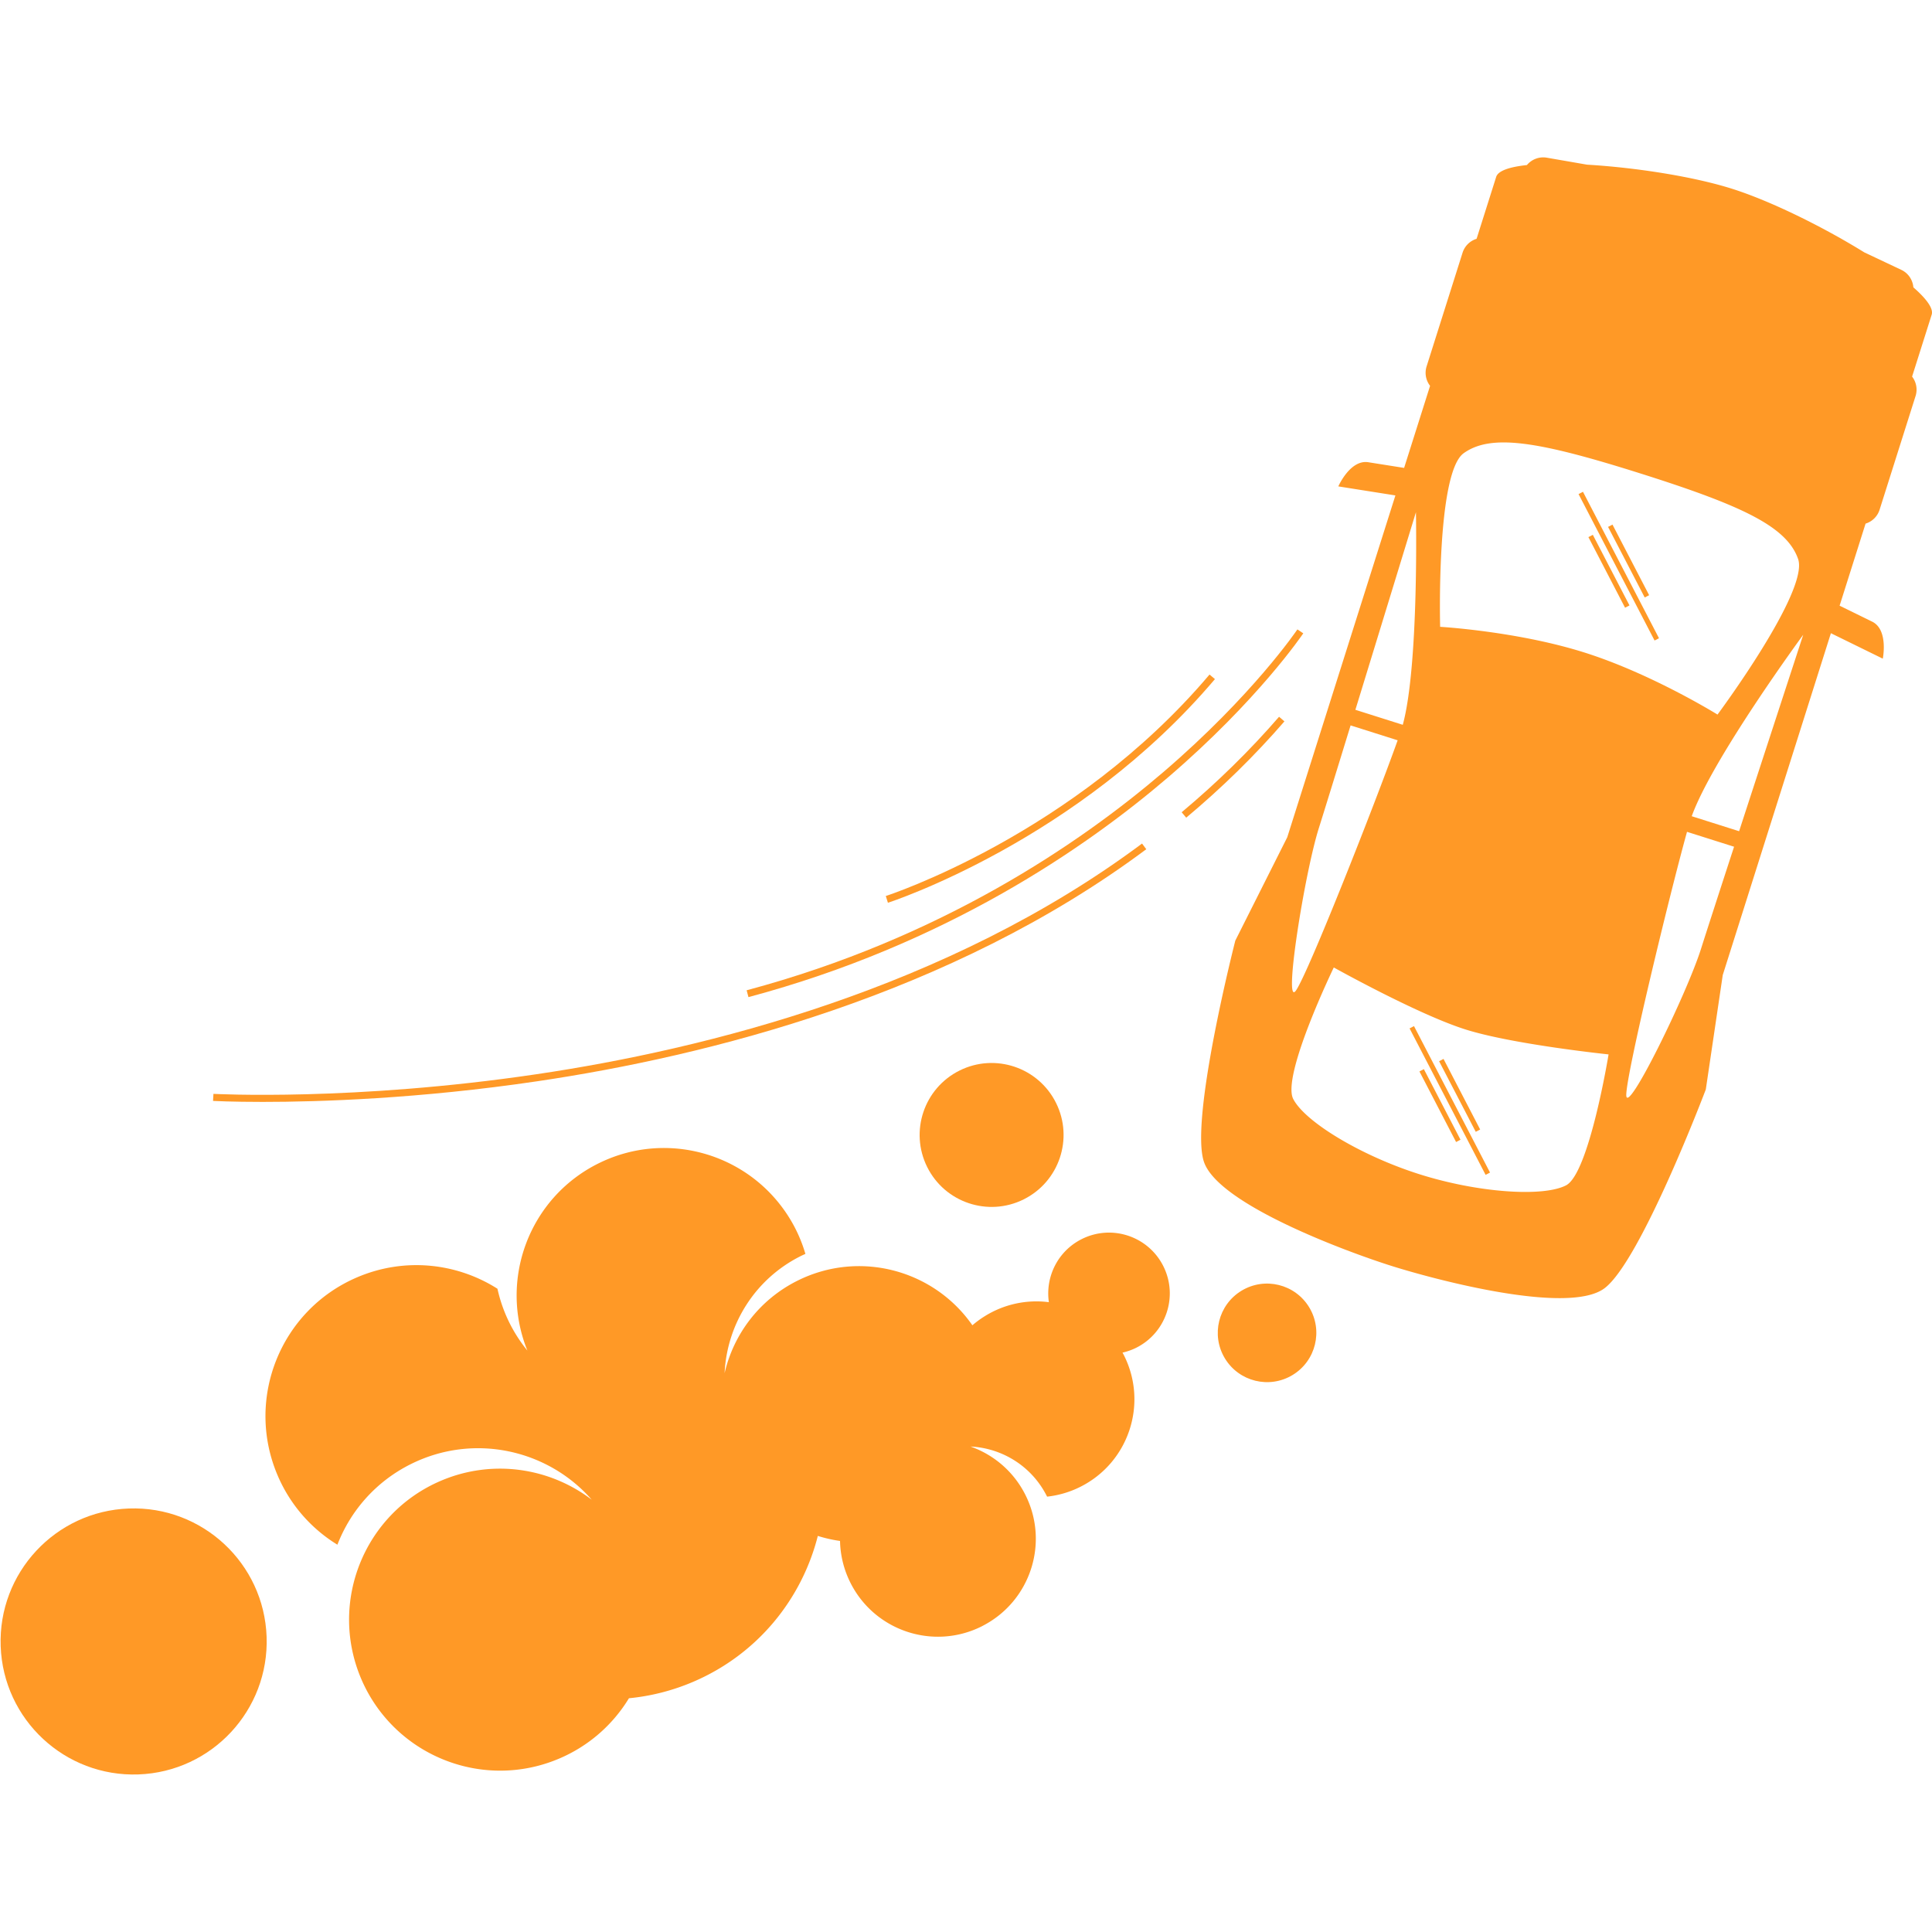 <?xml version="1.0" encoding="UTF-8"?> <svg xmlns="http://www.w3.org/2000/svg" xmlns:xlink="http://www.w3.org/1999/xlink" version="1.1" width="512" height="512" x="0" y="0" viewBox="0 0 546.168 457.185" style="enable-background:new 0 0 512 512" xml:space="preserve" class=""><g><path d="M540.898 36.735c-.173-2.068-1.407-3.997-3.409-4.942l-10.444-4.931c-11.725-7.256-26.525-14.55-37.423-17.998-10.897-3.448-27.2-5.993-40.964-6.803L437.278.088c-2.182-.378-4.3.49-5.632 2.082-4.882.523-8.13 1.598-8.681 3.34l-5.54 17.51a6.003 6.003 0 0 0-3.96 3.917L403.29 59.1a6.003 6.003 0 0 0 .987 5.482l-7.34 23.2-10.127-1.602c-5.125-.81-8.474 6.83-8.474 6.83l16.139 2.554-30.573 96.634-14.684 29.213s-12.902 50.335-8.887 62.488c4.015 12.154 40.867 25.627 52.959 29.452 12.091 3.826 49.987 14.001 60.262 6.369 10.275-7.633 28.673-56.229 28.673-56.229l4.79-32.343 30.573-96.634 14.67 7.194s1.656-8.177-3.002-10.461c-2.434-1.193-6.177-3.03-9.206-4.514l7.34-23.201a6.002 6.002 0 0 0 3.96-3.917l10.176-32.161a6.002 6.002 0 0 0-.987-5.482l5.54-17.51c.55-1.742-1.487-4.49-5.18-7.726zM396.56 160.407l-13.398-4.24c7.872-25.628 17.116-55.853 17.116-55.853s.887 43.241-3.718 60.093zm-23.72 29.176c1.359-4.292 4.882-15.713 8.968-29.007l13.303 4.21c-6.357 17.844-25.233 65.697-28.737 70.718-3.687 5.283 2.41-33.096 6.467-45.92zm69.885 101.014c-6.512 3.381-24.946 2.084-41.434-3.132-16.489-5.217-32.315-14.759-35.696-21.27-3.382-6.512 11.462-37.186 11.462-37.186s23.723 13.249 37.188 17.51c13.466 4.26 40.492 7.066 40.492 7.066s-5.5 33.63-12.012 37.012zm5.225-150.613c-19.053-6.028-40.829-7.274-40.829-7.274s-1.153-43.495 6.661-49.084 21.219-3.364 50.166 5.794c28.946 9.158 41.19 15.047 44.368 24.114s-22.783 43.984-22.783 43.984-18.53-11.506-37.583-17.534zm32.913 83.775c-4.057 12.824-21.146 47.727-21.123 41.284.022-6.123 12.105-56.125 17.169-74.379l13.304 4.209c-4.305 13.225-7.992 24.594-9.35 28.886zm10.777-33.271-13.394-4.238c5.92-16.431 31.52-51.297 31.52-51.297s-9.824 30.043-18.126 55.535z" fill="#ff9926" opacity="1" data-original="#000000" class=""></path><path d="m449.036 107.349 1.25-.649 10.36 19.956-1.25.649zM454.593 104.46l1.25-.65 10.36 19.957-1.25.648zM446.249 95.183l1.25-.649 21.491 41.399-1.25.649zM401.27 258.397l1.249-.649 10.36 19.956-1.25.649zM406.826 255.51l1.25-.649 10.36 19.956-1.25.649zM398.481 246.232l1.25-.648 21.491 41.398-1.249.649z" fill="#ff9926" opacity="1" data-original="#000000" class=""></path><circle cx="37.623" cy="419.562" r="37.613" transform="rotate(-2.06 37.16 415.197)" fill="#ff9926" opacity="1" data-original="#000000" class=""></circle><path d="M305.856 305.766c-6.823 3.393-10.388 10.713-9.344 17.864a27.543 27.543 0 0 0-18.046 3.914 27.601 27.601 0 0 0-3.577 2.616c-10.87-15.638-31.843-21.363-49.402-12.629-10.866 5.405-18.107 15.194-20.646 26.161.647-13.675 8.476-26.604 21.603-33.135.411-.204.826-.39 1.241-.578a41.874 41.874 0 0 0-2.667-6.82 41.759 41.759 0 0 0-5.055-7.819c-12.033-14.74-33.051-19.761-50.805-10.93-19.625 9.761-28.159 32.913-20.07 52.895a41.76 41.76 0 0 1-5.055-7.819 41.738 41.738 0 0 1-3.403-9.656c-11.465-7.275-26.196-8.974-39.63-3.247-21.683 9.243-31.768 34.313-22.525 55.996a42.47 42.47 0 0 0 16.908 19.61c3.707-9.582 10.864-17.863 20.789-22.8 17.731-8.82 38.646-4.155 51.105 10.078-11.815-9.008-27.997-11.591-42.64-5.349-21.684 9.243-31.768 34.313-22.525 55.996a42.616 42.616 0 0 0 7.202 11.437c11.834 13.47 31.4 18.502 48.794 11.087a42.468 42.468 0 0 0 19.692-17.04 61.075 61.075 0 0 0 18.103-4.624c18.259-7.784 30.765-23.406 35.29-41.268a39.213 39.213 0 0 0 6.28 1.422 27.558 27.558 0 0 0 2.89 11.72c6.808 13.684 23.42 19.26 37.105 12.453.175-.087.343-.183.515-.273 13.305-6.966 18.658-23.321 11.938-36.831-3.333-6.702-9.02-11.452-15.562-13.762 8.932.44 17.37 5.56 21.636 14.137l.014.03a27.616 27.616 0 0 0 9.33-2.74c13.684-6.807 19.26-23.419 12.453-37.104-.147-.296-.305-.582-.461-.87a17.158 17.158 0 0 0 3.83-1.353c8.497-4.226 11.959-14.54 7.732-23.037-4.226-8.497-14.54-11.959-23.037-7.732z" fill="#ff9926" opacity="1" data-original="#000000" class=""></path><path d="M271.264 258.142c-10.06 5.004-14.158 17.214-9.154 27.273s17.214 14.158 27.273 9.154 14.158-17.214 9.154-27.273c-5.004-10.06-17.214-14.158-27.273-9.154zM350.971 320.389c-6.58 3.986-8.683 12.552-4.696 19.133s12.553 8.682 19.133 4.696c6.58-3.987 8.683-12.553 4.696-19.134-3.987-6.58-12.553-8.682-19.133-4.695zM368.43 134.55l-1.663-1.112c-.123.184-12.588 18.646-37.911 40.346-23.361 20.019-62.76 46.969-117.785 61.675l.515 1.931c55.424-14.811 95.104-41.966 118.631-62.14 25.51-21.87 38.088-40.515 38.213-40.7zM363.1 159.442l-1.512-1.308c-8.274 9.553-17.538 18.636-27.535 26.994l1.283 1.535c10.079-8.427 19.42-17.585 27.764-27.22z" fill="#ff9926" opacity="1" data-original="#000000" class=""></path><path d="M322.852 193.975c-55.067 41.093-123.49 58.145-171.192 65.213-51.73 7.665-90.93 5.572-91.32 5.55l-.114 1.995c.14.008 5.223.28 14.06.28 15.971 0 44.196-.89 77.62-5.84 47.945-7.1 116.728-24.243 172.141-65.594zM251.014 210.714c.533-.17 53.732-17.462 92.443-63.226l-1.528-1.291c-38.326 45.309-90.993 62.442-91.52 62.61z" fill="#ff9926" opacity="1" data-original="#000000" class=""></path></g></svg> 
